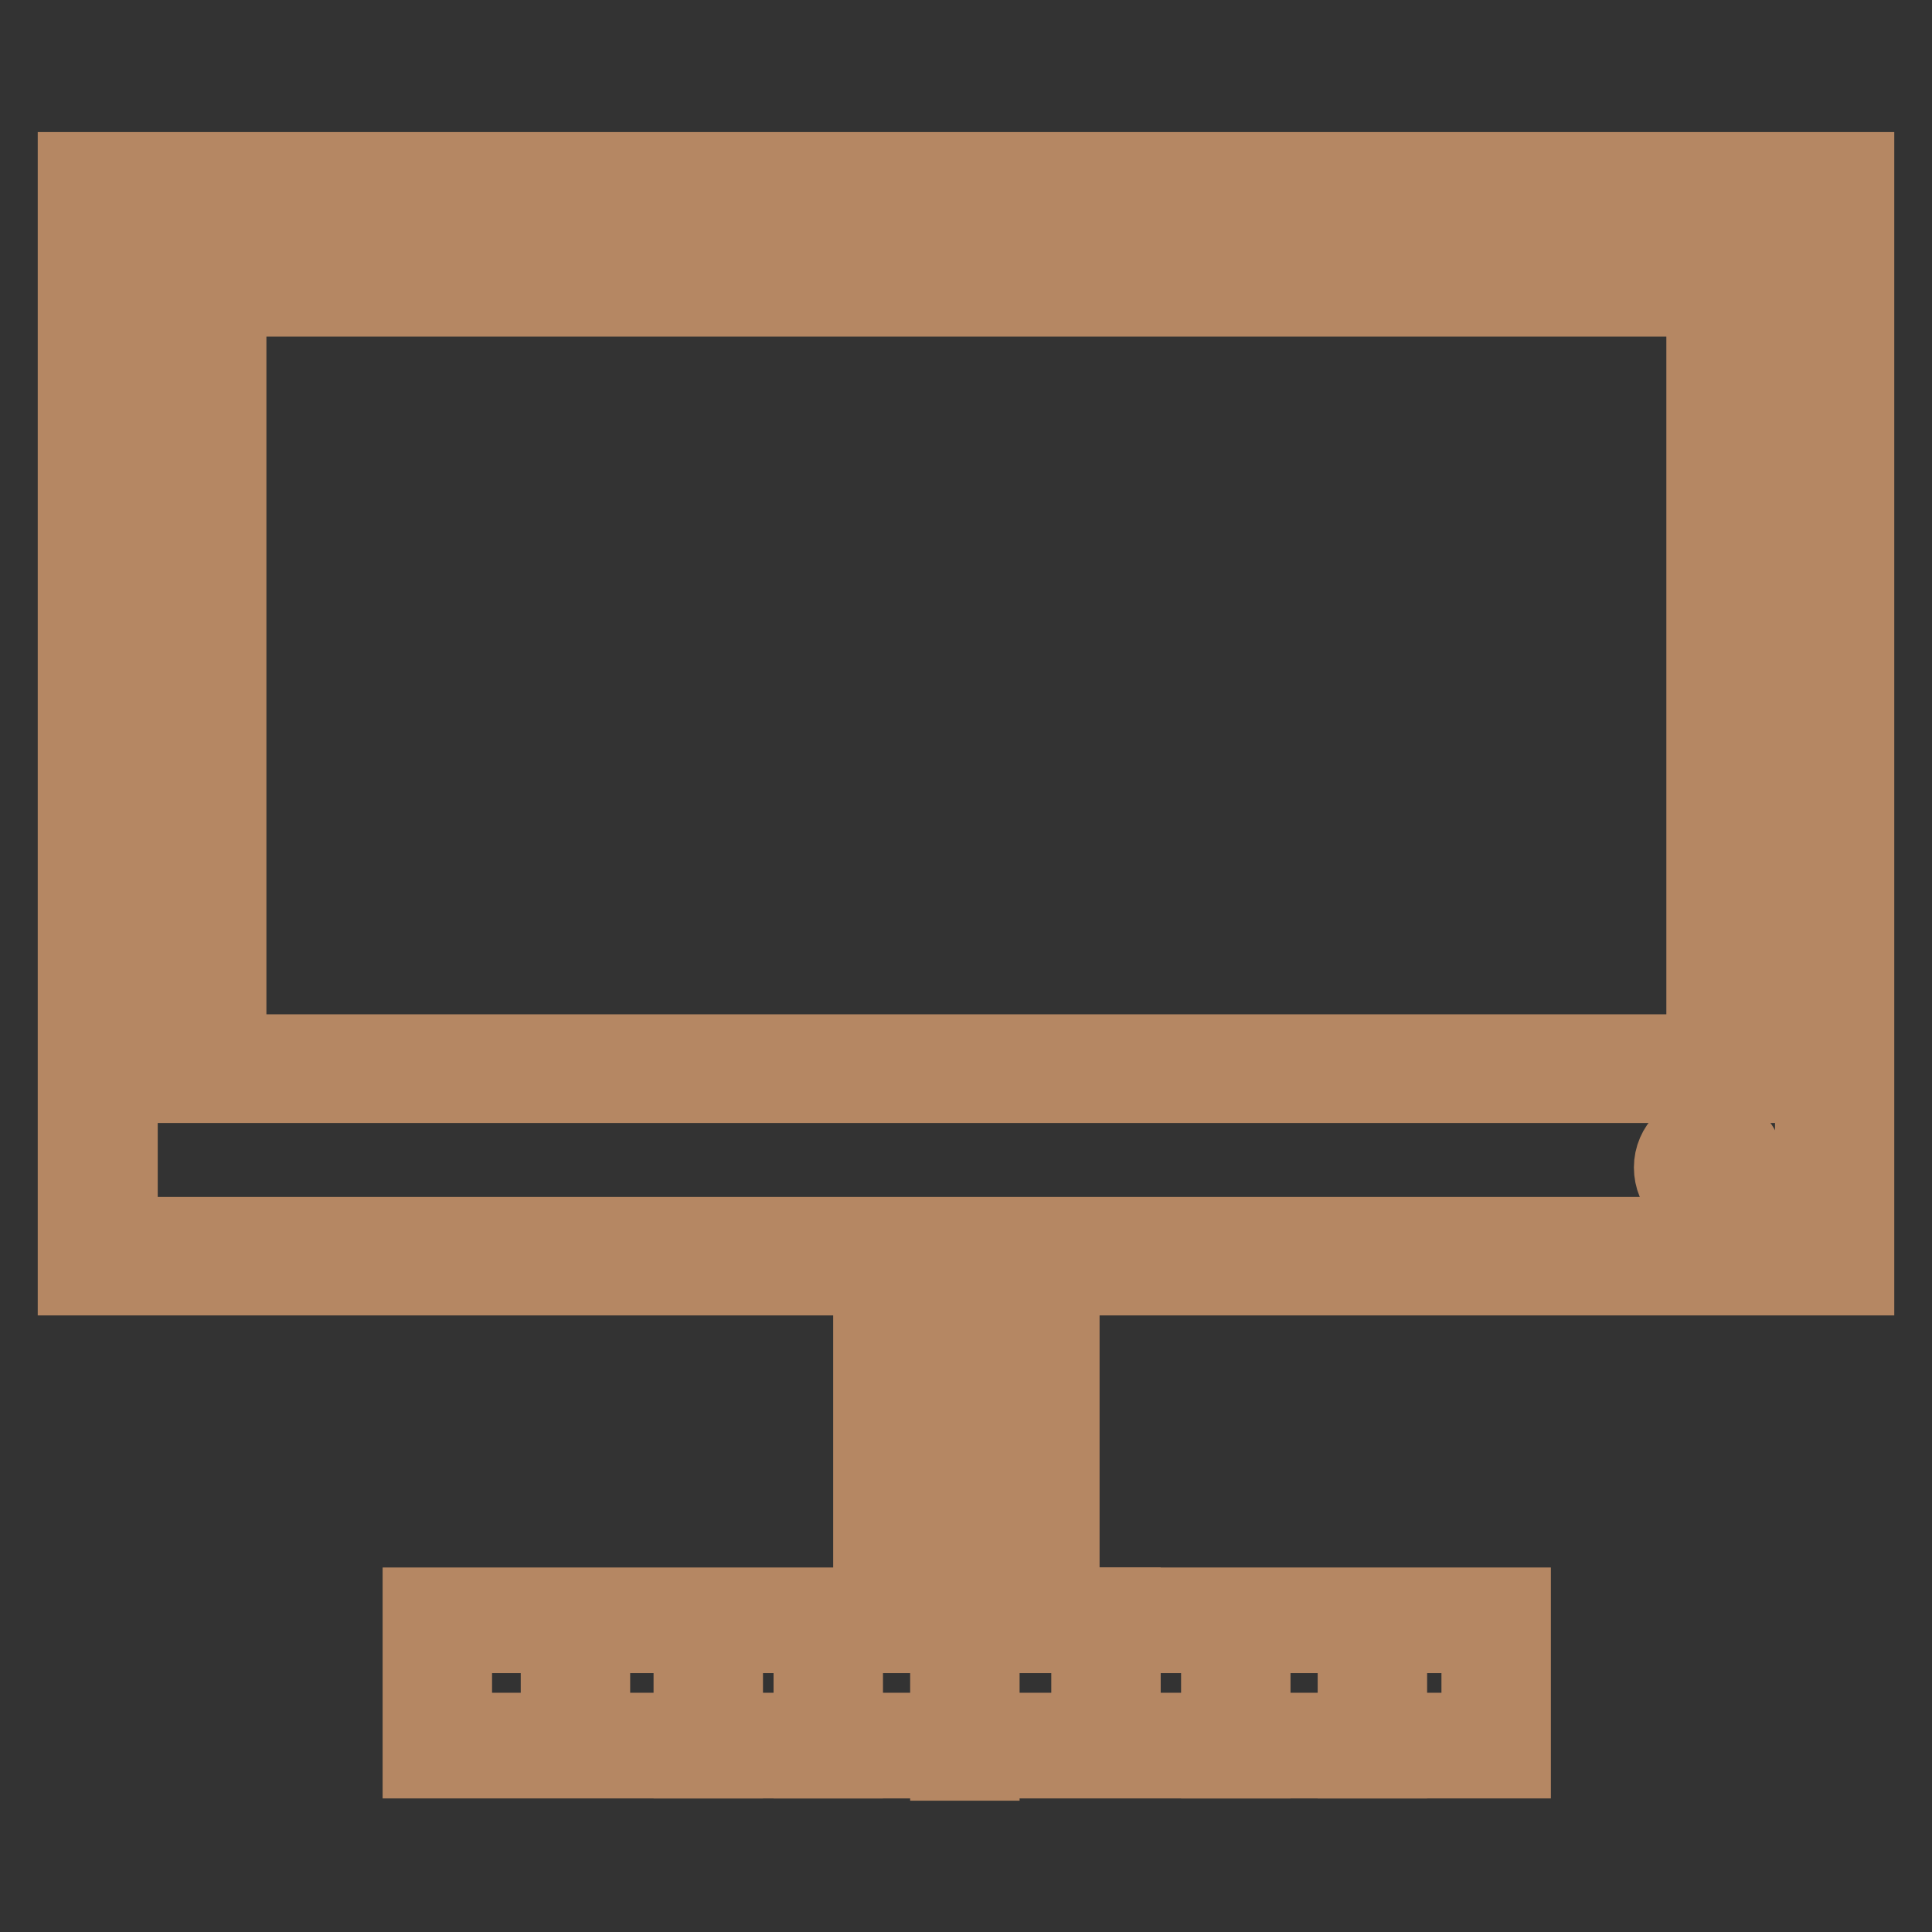 <?xml version="1.0" encoding="utf-8"?>
<!-- Svg Vector Icons : http://www.onlinewebfonts.com/icon -->
<!DOCTYPE svg PUBLIC "-//W3C//DTD SVG 1.1//EN" "http://www.w3.org/Graphics/SVG/1.1/DTD/svg11.dtd">
<svg version="1.1" xmlns="http://www.w3.org/2000/svg" xmlns:xlink="http://www.w3.org/1999/xlink" x="0px" y="0px" viewBox="0 0 256 256" enable-background="new 0 0 256 256" xml:space="preserve">
<rect x="0" y="0" width="256" height="256" fill="#333333" stroke="none"/>
<g> <path stroke-width="10" fill-opacity="0" stroke="#ffffff"  d="M13,25.3h230.2v141.1H13V25.3z"/> <path stroke-width="10" fill-opacity="0" stroke="#b58763"  d="M10,22.5v146.8h236V22.5H10z M240.2,163.6H15.9V28.2h224.3V163.6z"/> <path stroke-width="10" fill-opacity="0" stroke="#b58763"  d="M221.5,154.7c0,2.8,2.2,5,5,5c2.8,0,5-2.2,5-5c0,0,0,0,0,0c0-2.8-2.2-5-5-5 C223.8,149.7,221.5,151.9,221.5,154.7C221.5,154.7,221.5,154.7,221.5,154.7z"/> <path stroke-width="10" fill-opacity="0" stroke="#b58763"  d="M25.1,35.3v108.5h205.8V35.3H25.1z M225.7,139.4H30.3V39.6h195.5V139.4z M115.4,166.4v49.7h25.3v-49.7 H115.4z M136.9,212h-17.6v-41.5h17.6V212L136.9,212z"/> <path stroke-width="10" fill-opacity="0" stroke="#b58763"  d="M55.7,212.7v20.6h144.8v-20.6H55.7z M196,229.3H60.2v-12.6H196V229.3z M116.8,177.4h22.6v5.3h-22.6V177.4z  M116.8,188.3h22.6v5.3h-22.6V188.3z M116.8,200.5h22.6v5.3h-22.6V200.5z"/> <path stroke-width="10" fill-opacity="0" stroke="#b58763"  d="M78.5,212.8v20.4H74v-20.4H78.5z M96.1,212.9v20.4h-4.5v-20.4H96.1z M112,212.9v20.4h-4.5v-20.4H112z  M130.1,213.6v20h-4.5v-20H130.1z M148.8,212.7v20.4h-4.5v-20.4H148.8z M166,212.9v20.4h-4.5v-20.4H166z M184.1,213.8v19.5h-4.5 v-19.5H184.1z"/></g>
</svg>